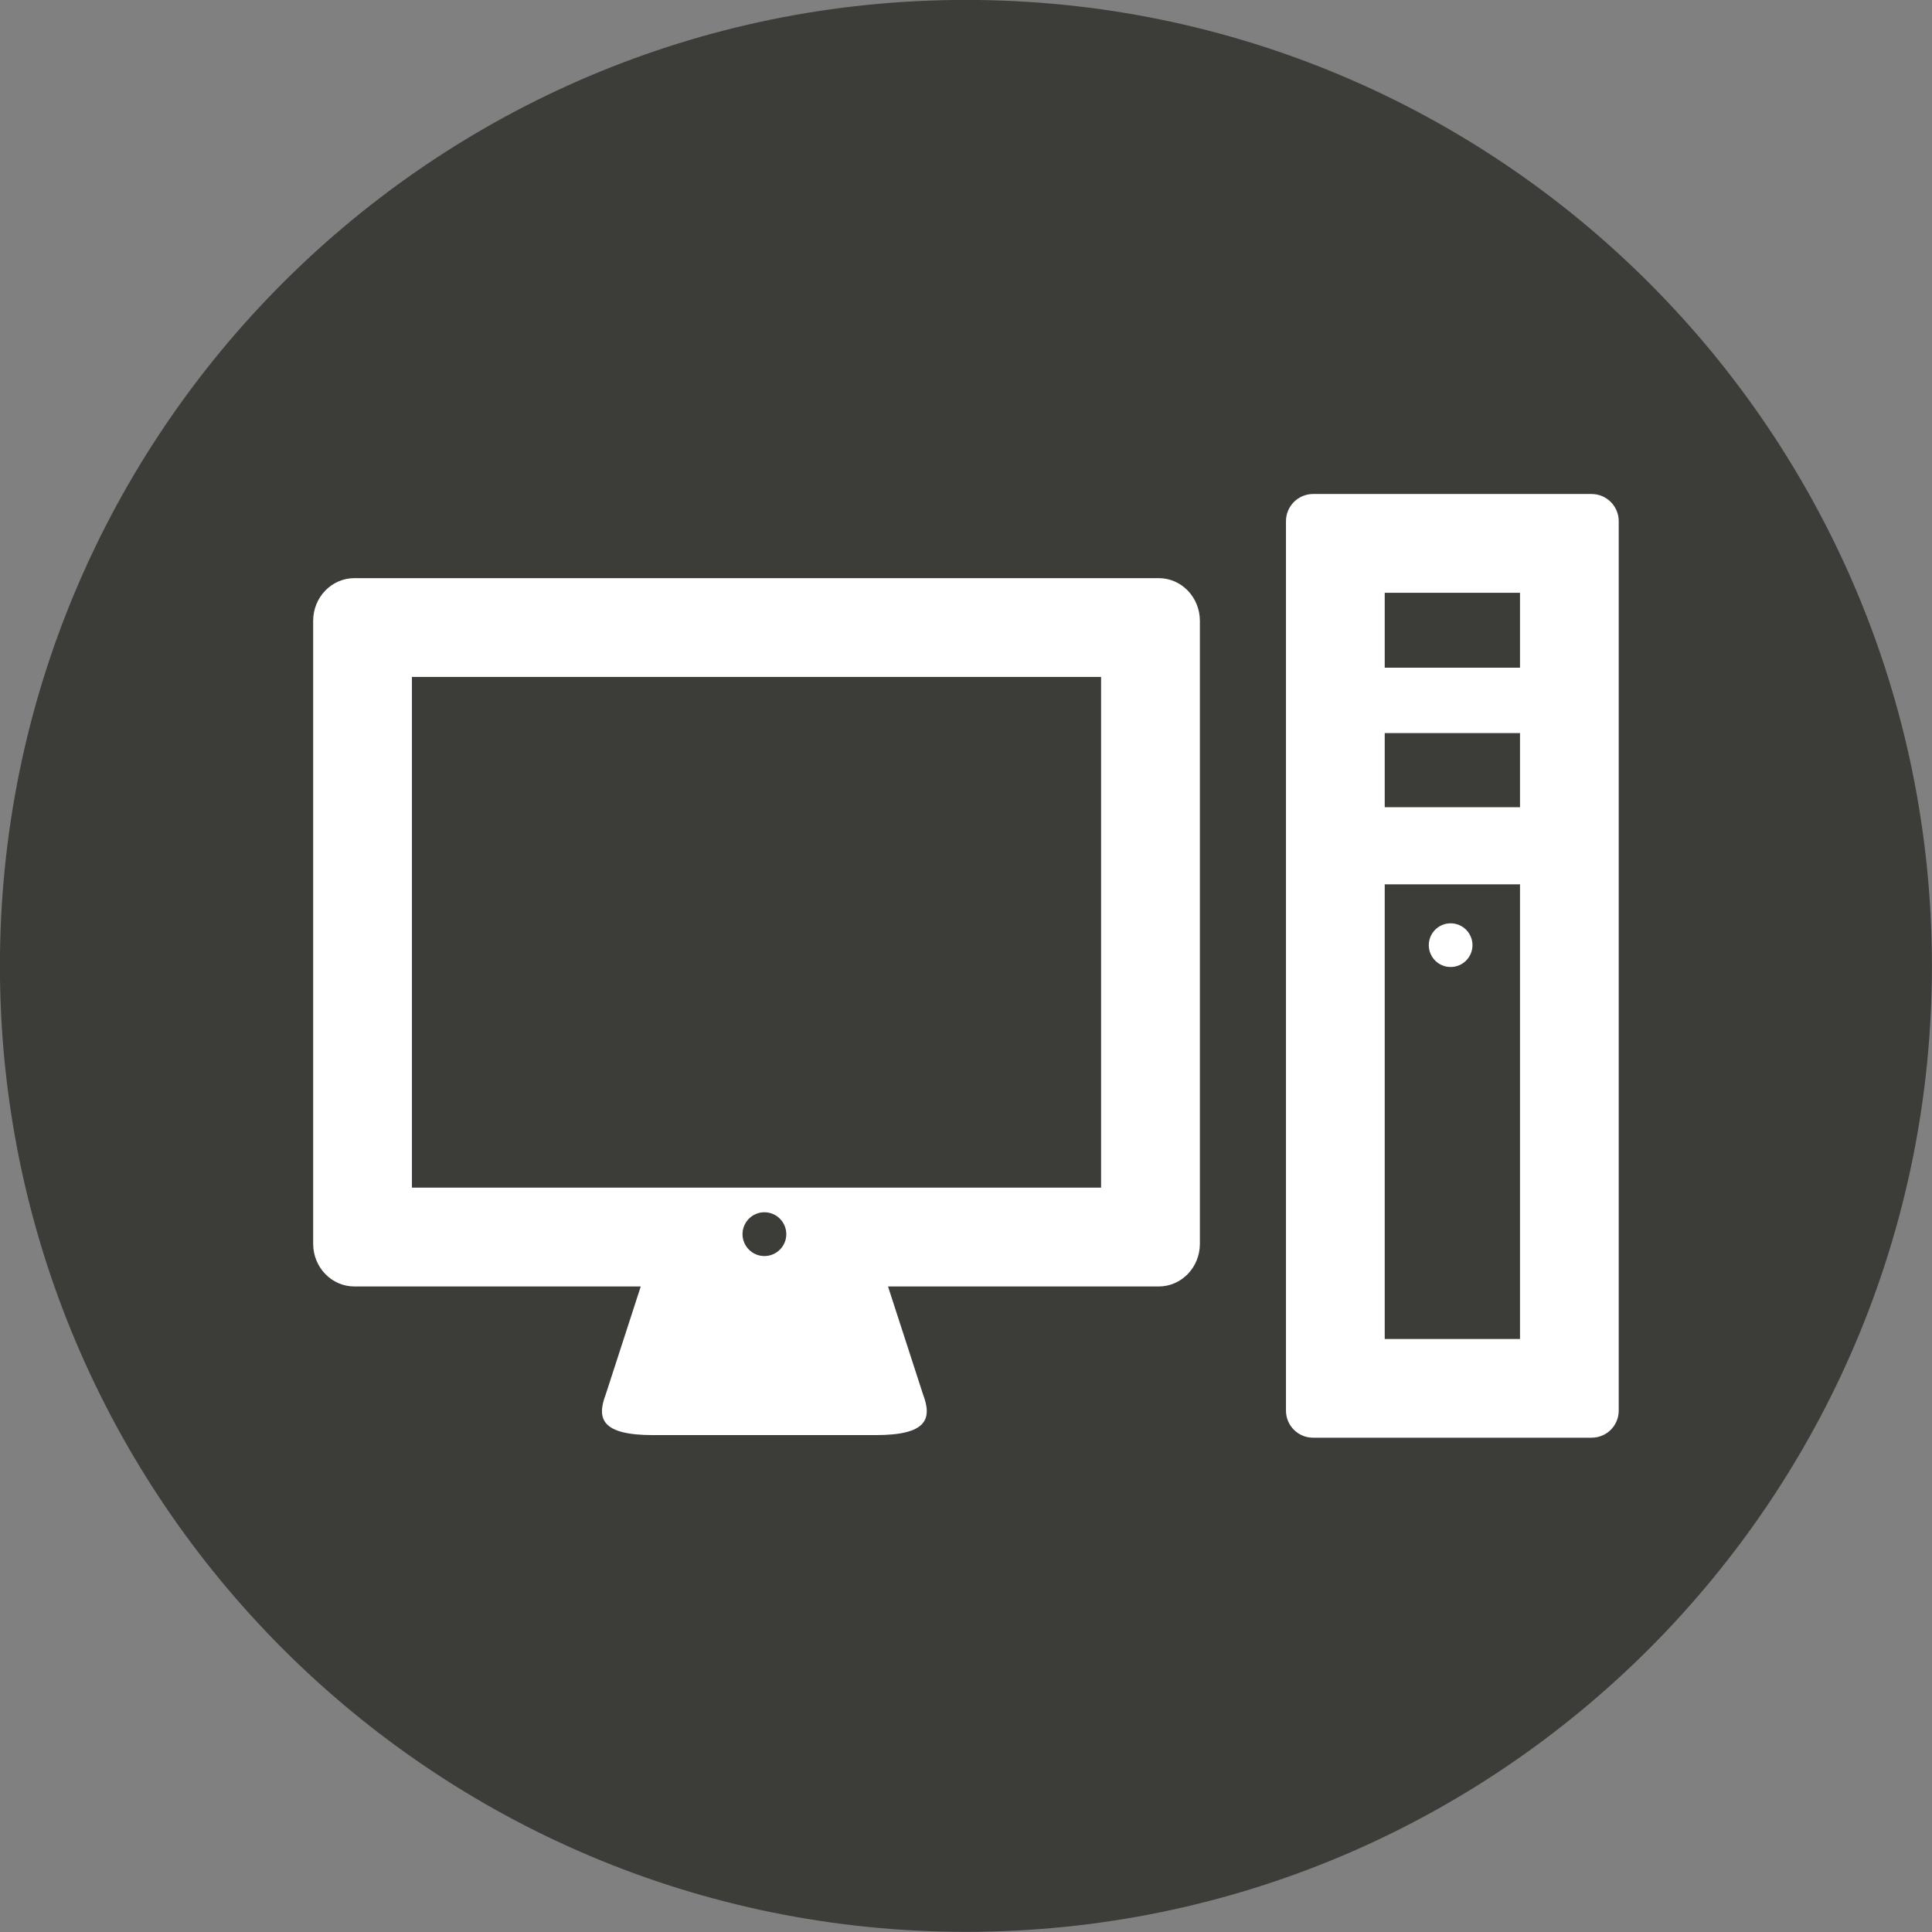 <?xml version="1.0" encoding="utf-8"?>
<!-- Generator: Adobe Illustrator 16.0.0, SVG Export Plug-In . SVG Version: 6.00 Build 0)  -->
<!DOCTYPE svg PUBLIC "-//W3C//DTD SVG 1.1//EN" "http://www.w3.org/Graphics/SVG/1.1/DTD/svg11.dtd">
<svg version="1.1" id="圖層_1" xmlns="http://www.w3.org/2000/svg" xmlns:xlink="http://www.w3.org/1999/xlink" x="0px" y="0px"
	 width="52px" height="52px" viewBox="3.34 3.34 52 52" enable-background="new 3.34 3.34 52 52" xml:space="preserve">
<rect x="3.34" y="3.34" width="52" height="52" fill="#808080" stroke="none"/>
<g>
	<path fill="#3C3D39" d="M55.338,29.338c0,14.357-11.641,25.998-26,25.998c-14.358,0-26-11.641-26-25.998c0-14.361,11.642-26,26-26
		C43.698,3.338,55.338,14.977,55.338,29.338z"/>
	<g>
		<path fill="#FFFFFF" d="M46.177,16.636h-7.495c-0.402,0-0.73,0.328-0.73,0.73v23.94c0,0.406,0.328,0.73,0.73,0.73h7.495
			c0.404,0,0.731-0.324,0.731-0.73v-23.94C46.908,16.965,46.581,16.636,46.177,16.636z M44.25,39.379H40.61V27.142h3.641V39.379z
			 M44.25,25.067H40.61v-1.996h3.641V25.067z M44.25,21.311H40.61v-2.016h3.641V21.311z"/>
		<circle fill="#FFFFFF" cx="42.384" cy="28.779" r="0.588"/>
		<path fill="#FFFFFF" d="M34.529,18.901H12.875c-0.609,0-1.106,0.515-1.106,1.146v16.771c0,0.634,0.498,1.147,1.106,1.147h7.711
			l-0.941,2.901c-0.255,0.667-0.107,1.1,1.274,1.1h2.994h2.996c1.38,0,1.527-0.433,1.273-1.1l-0.941-2.901h7.289
			c0.609,0,1.105-0.514,1.105-1.147V20.047C35.634,19.416,35.139,18.901,34.529,18.901z M23.913,37.147
			c-0.324,0-0.588-0.266-0.588-0.588c0-0.327,0.264-0.591,0.588-0.591c0.326,0,0.59,0.264,0.59,0.591
			C24.504,36.882,24.239,37.147,23.913,37.147z M32.976,35.305H14.427V21.559h18.549V35.305z"/>
	</g>
</g>
</svg>
